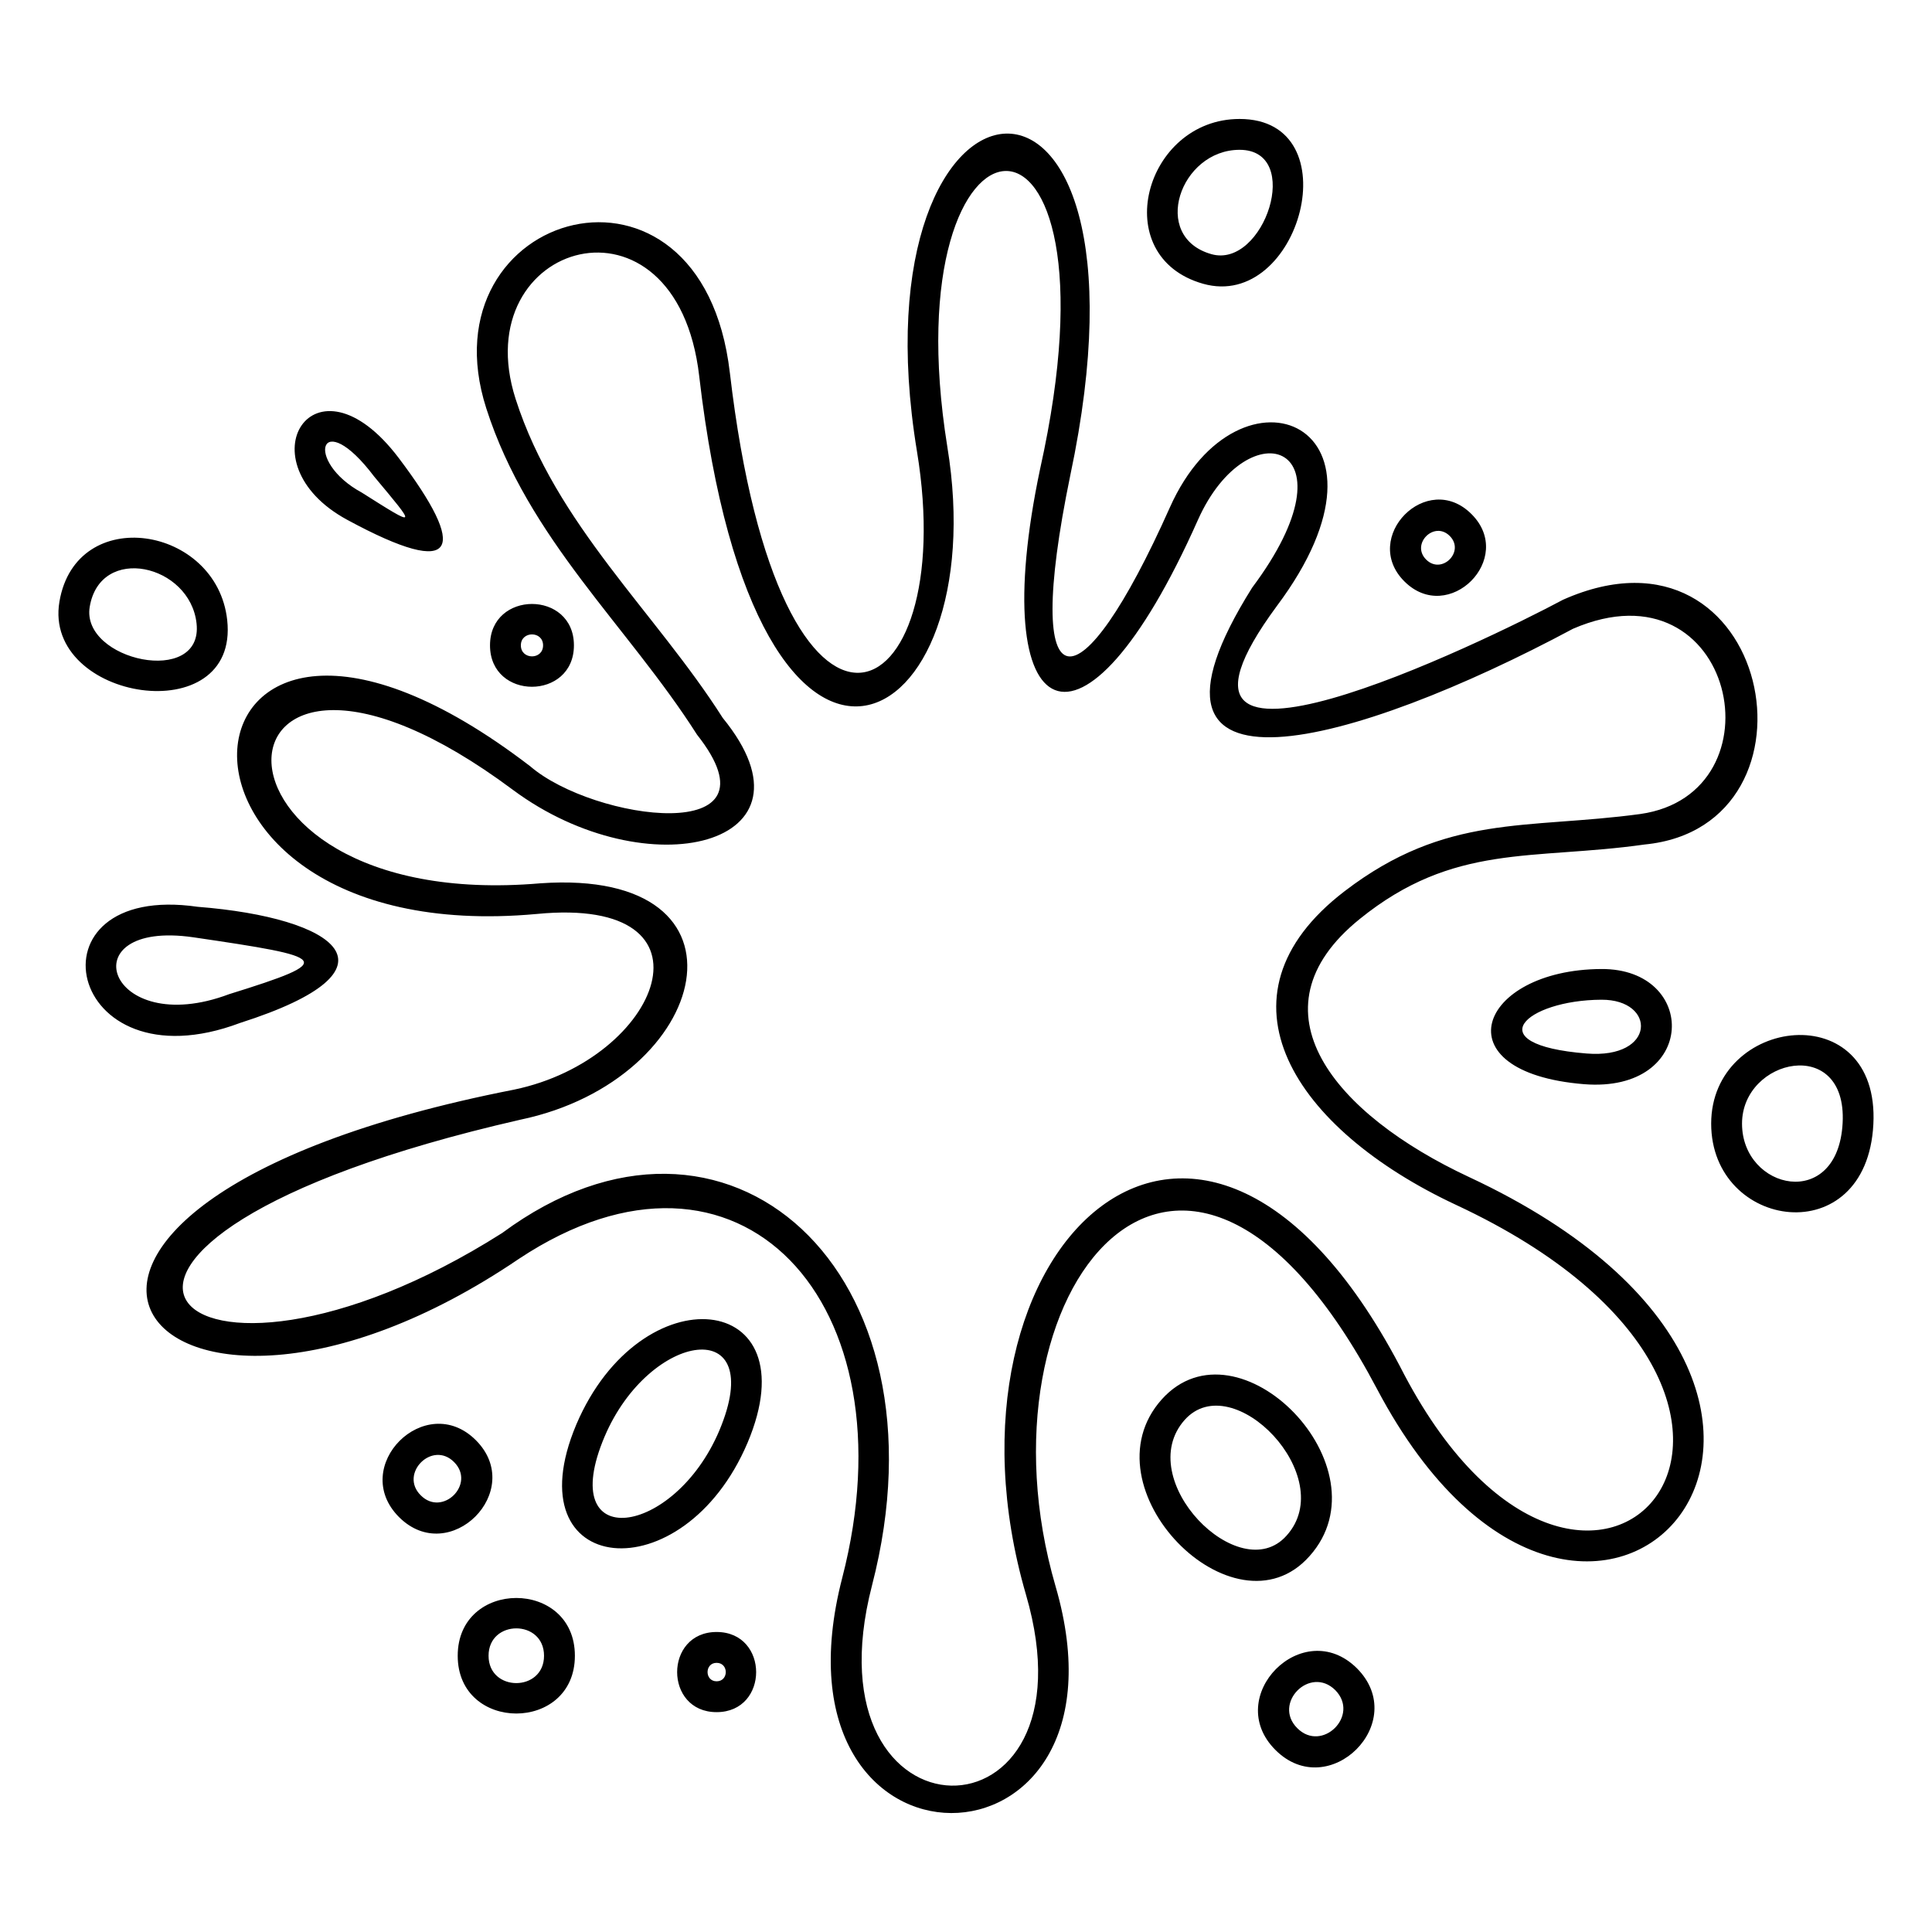 <?xml version="1.0" encoding="UTF-8"?>
<!-- Uploaded to: SVG Repo, www.svgrepo.com, Generator: SVG Repo Mixer Tools -->
<svg fill="#000000" width="800px" height="800px" version="1.1" viewBox="144 144 512 512" xmlns="http://www.w3.org/2000/svg">
 <path d="m563.78 431.32c-38.43-3.141-28.02-30.348 4.57-30.52 25.734-0.172 25.586 32.926-4.57 30.52zm-359.57-123c3.242 29.617-48.902 21.434-44.461-4.867 4.414-26.129 41.73-20.156 44.461 4.867zm-8.121 0.895c-1.719-15.672-25.5-21.082-28.309-4.422-2.41 14.281 30.156 21.332 28.309 4.422zm100.26 273.58c0 20.406-31.051 20.41-31.051 0 0-20.406 31.051-20.434 31.051 0zm-22.875 0c0 9.656 14.699 9.656 14.699 0 0-9.695-14.699-9.668-14.699 0zm217.56-26.398c-19.941 22.477-60.094-18.133-39.156-41.547 20.238-22.527 60.16 18.078 39.156 41.547zm-33.078-36.113c-13.984 15.727 14.512 44.676 26.98 30.691 14.09-15.555-14.262-44.879-26.98-30.691zm-161.86-205.26c0 14.625-22.238 14.648-22.238 0 0-14.613 22.238-14.633 22.238 0zm-14.062 0c0 3.879 5.887 3.91 5.887 0 0-3.875-5.887-3.863-5.887 0zm51.875 261.47c13.953 0 13.988 21.242 0 21.242-13.961 0-13.93-21.242 0-21.242zm0 8.176c-3.203 0-3.191 4.891 0 4.891 3.25 0 3.231-4.891 0-4.891zm306.55-142.7c-1.773 34.055-42.98 28.008-42.98-0.195 0-28.473 44.777-34.113 42.98 0.195zm-8.141-0.398c1.203-23.254-26.664-17.137-26.664 0.203 0 17.637 25.457 23.297 26.664-0.203zm-396.33-159.83c-27.926-15.145-8.801-46.105 13.699-16.34 18.203 24.082 16.234 32.566-13.699 16.34zm3.91-7.188c15 9.492 14.453 9.152 3.277-4.242-14.414-19.094-18.746-4.137-3.277 4.242zm97.52-31.789c13.305 114.14 61.137 90.984 49.594 20.898-17.84-108.27 67.051-118.51 40.625 6.301-12.965 62.922 2.488 62.129 26.391 8.508 18.41-41.238 64.41-22 28.336 26.148-41.617 56.457 55.203 9.371 75.859-1.684 55.238-24.535 71.574 60.023 21.617 64.867-29.77 4.215-50.543-0.457-75.523 19.762-29.879 24.172-6.637 51.738 29.027 68.379 125.29 58.488 31.551 162.06-24.422 56.145-51.566-97.695-107.94-25.855-85.195 52.27 23.23 79.727-78.156 81.332-56.52-2.238 18.883-72.965-27.254-123.21-85.617-84.562-98.191 66.672-160.88-13.543-1.32-44.801 38.797-8.082 56.137-51.441 5.984-46.547-112 10.277-99.082-113.77-1.738-39.137 16.805 14.477 67.824 21.477 44.199-8.383-18.41-28.906-44.699-51.727-55.848-86.484-16.895-52.613 57.082-73.781 64.547-9.438zm-8.117 0.93c-6.051-52.25-62.09-35.809-48.664 6.023 10.699 33.348 37.066 56.512 54.895 84.535 27.711 33.926-20.031 45.469-55.586 19.082-83.301-62.074-89.828 33.086 7.234 24.754 59.355-4.188 45.473 52.066-5.297 62.648-143.55 32.828-90.953 84.707-4.801 30.02 59.352-43.961 119.61 9.992 98.004 93.41-18.172 70.258 60.605 70.379 40.809 2.445-26.832-92.148 46.742-162.96 100.24-58.332 49.191 93.156 124.93 6.938 13.762-44.957-42.766-19.977-66.145-55.113-29.582-83.129 26.973-20.66 48.195-16.371 78.367-20.469 38.07-5.375 25.195-67.676-17.82-49.094-57.406 30.746-122.9 49.418-85.023-10.902 28.508-38.07-0.953-48.027-14.383-17.93-30.699 69.02-56.387 55.668-41.82-13.516 23.949-107.5-39.879-101.11-24.594-5.934 12.746 77.328-50.539 112.2-65.746-18.66zm143.2-68.168c29.793 0 15.988 50.941-9.676 43.672-25.484-7.234-15.496-43.672 9.676-43.672zm0 8.176c-15.77 0-23.727 23.047-7.469 27.652 13.93 3.945 24.48-27.652 7.469-27.652zm61.477 96.555c11.723 11.723-6.086 29.539-17.809 17.809-11.641-11.609 6.012-29.645 17.809-17.809zm-5.785 5.777c-4.117-4.117-10.371 2.137-6.254 6.254 4.125 4.125 10.379-2.129 6.254-6.254zm-24.586 300.09c14.211 14.301-7.449 35.785-21.602 21.637-14.156-14.113 7.301-35.84 21.602-21.637zm-5.75 5.773c-6.684-6.606-16.668 3.512-10.066 10.086 6.562 6.594 16.668-3.379 10.066-10.086zm-227.74-66.219c13.363 13.402-6.969 33.738-20.363 20.375-13.383-13.406 7.008-33.723 20.363-20.375zm-5.785 5.785c-5.777-5.82-14.625 3.09-8.832 8.812 5.754 5.809 14.648-3 8.832-8.812zm-56.715-116.37c-46.371 17.453-57.648-37.52-11.23-30.781 36.668 2.879 56.121 16.434 11.23 30.781zm-2.879-7.633c28.891-8.98 26.559-9.77-9.492-15.066-33.258-4.82-22.98 27.297 9.492 15.066zm137.37 118.89c-17.109 40.254-62.422 35.68-45.398-4.797 17.16-40.34 62.434-35.566 45.398 4.797zm-37.895-1.613c-13.18 31.133 18.422 26.617 30.391-1.566 13.152-31.203-18.453-26.539-30.391 1.566zm264.18-115.8c-20.047 0.094-33.121 11.902-3.969 14.25 18.496 1.523 18.582-14.316 3.969-14.25z"/>
</svg>
